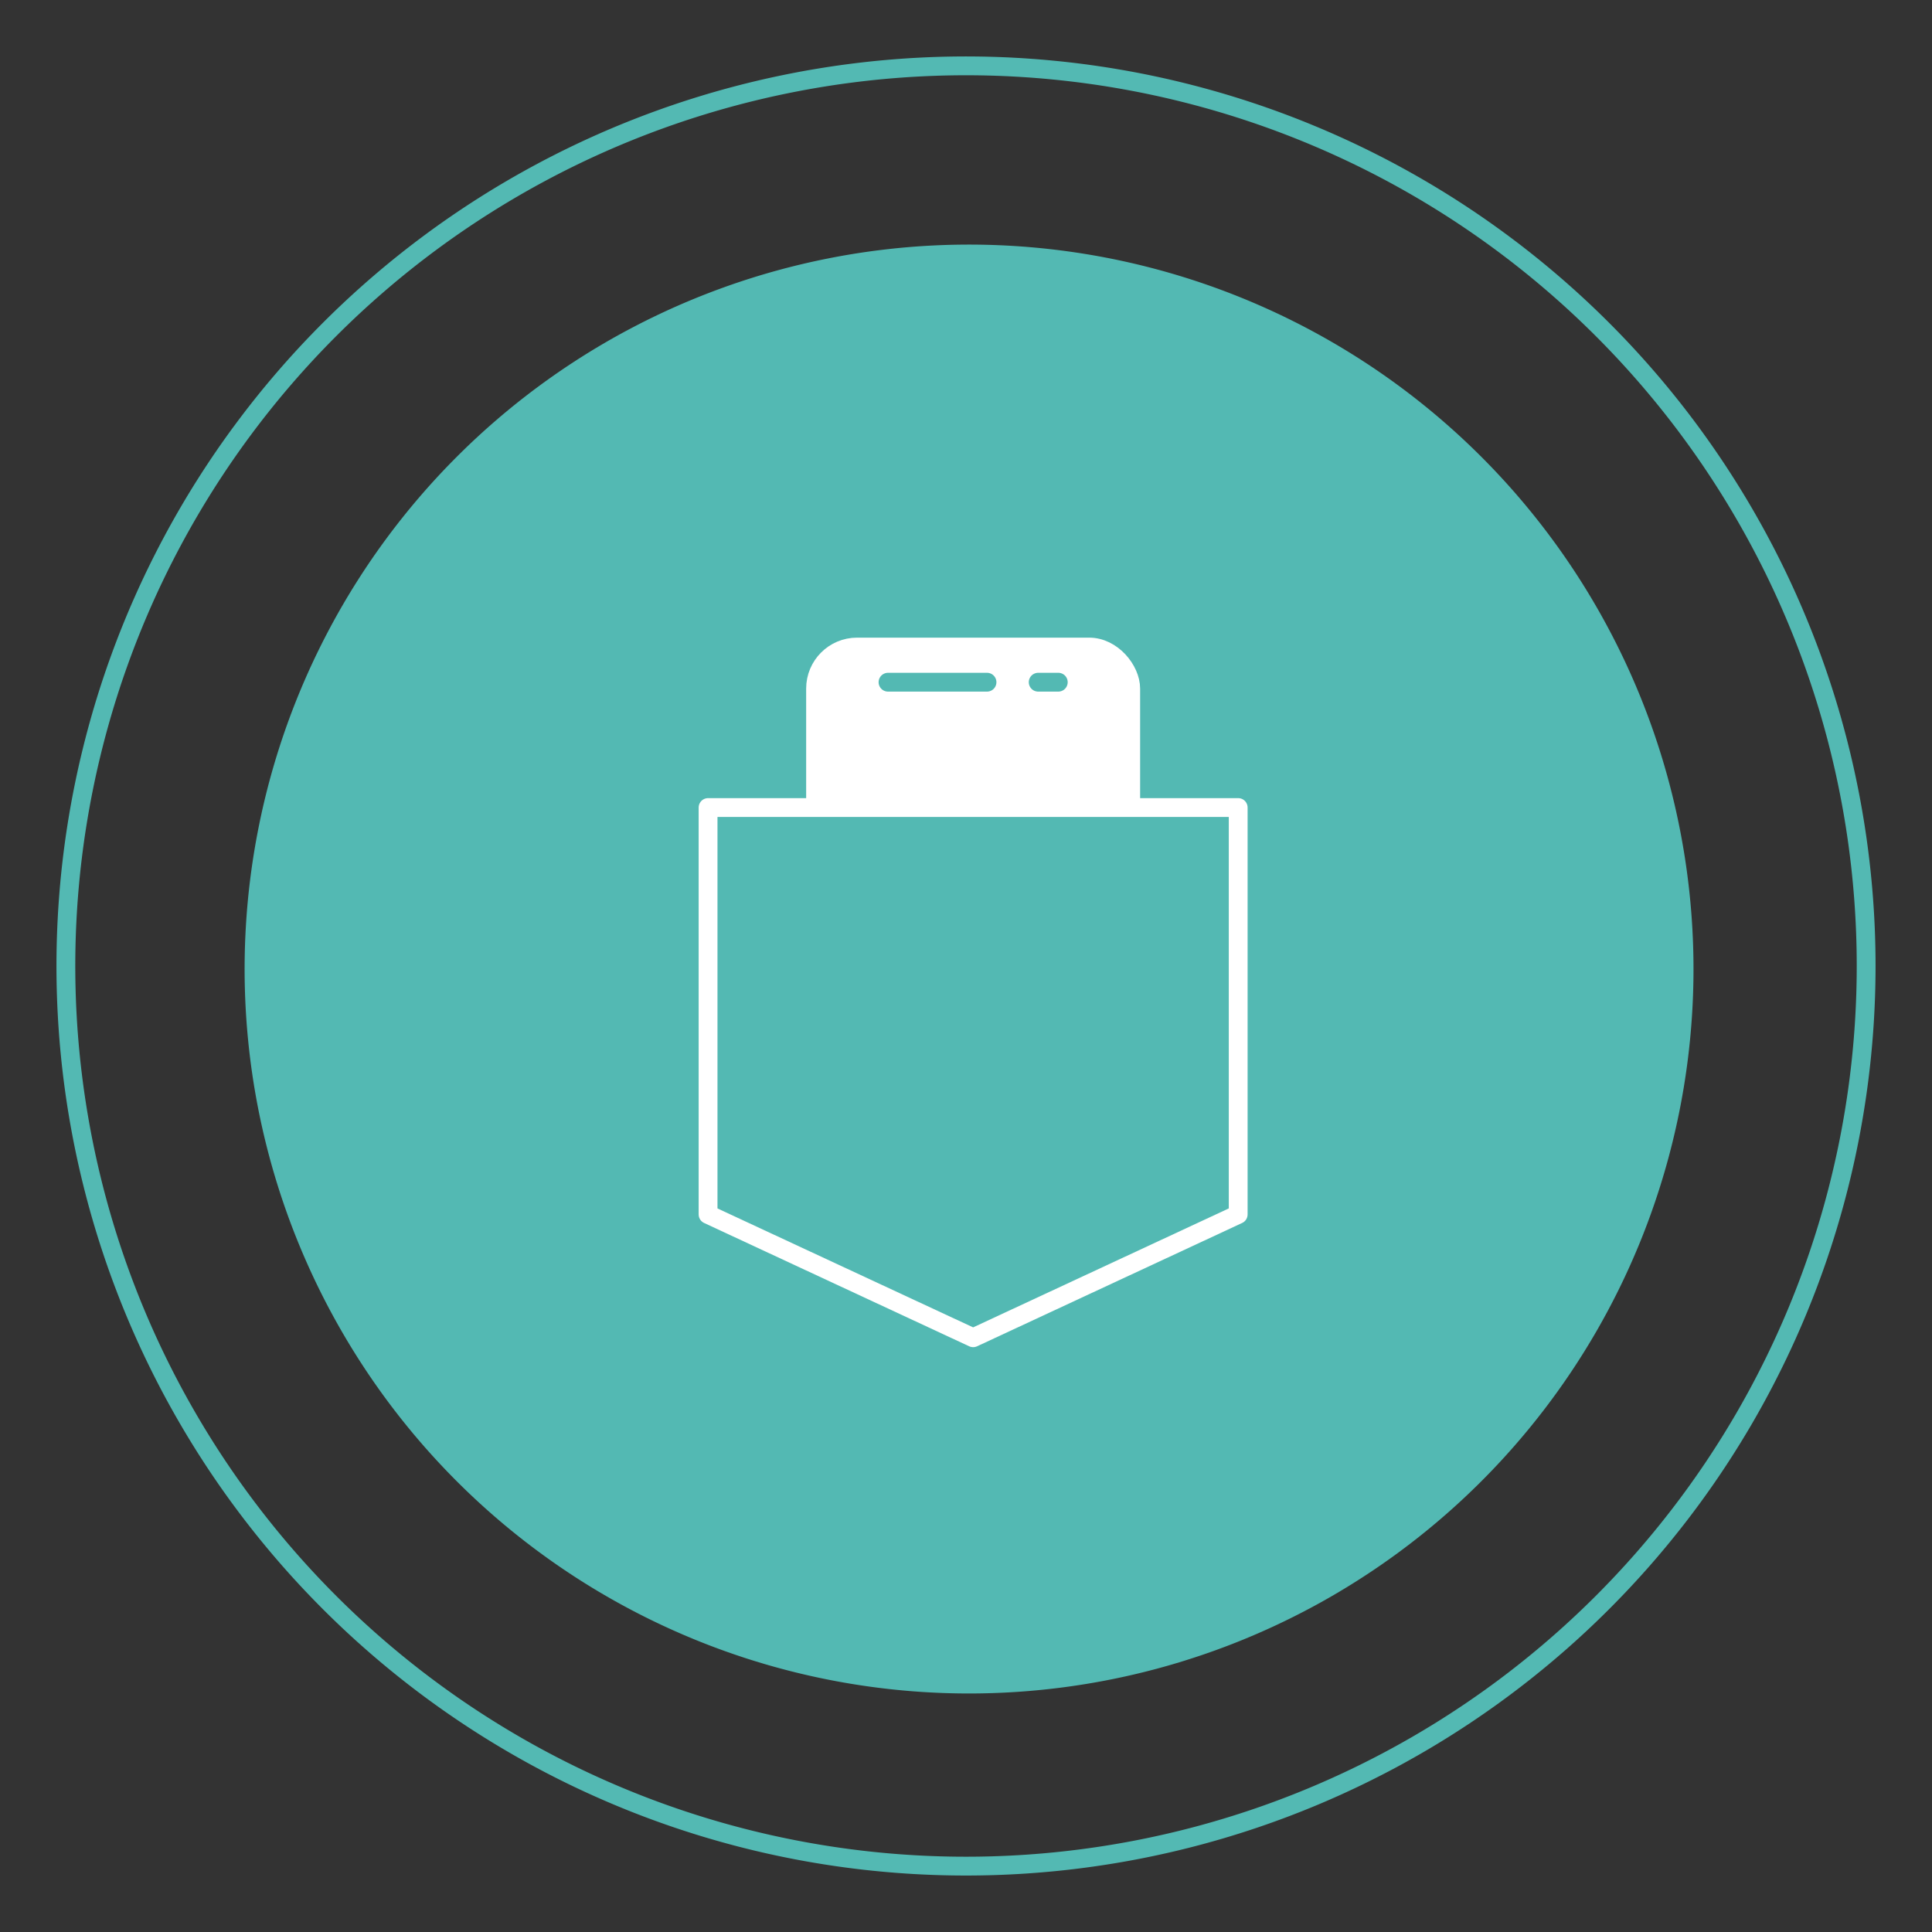 <svg xmlns="http://www.w3.org/2000/svg" width="102.675" height="102.675" viewBox="0 0 102.675 102.675">
  <rect x="0" y="0" width="102.675" height="102.675" fill="#333333" stroke="none"/>
  <g id="Group_3680" data-name="Group 3680" transform="translate(-1904.838 -1026.812)">
    <path id="Path_1870" data-name="Path 1870" d="M141.375,93.55a47.837,47.837,0,1,0-47.837,47.837A47.838,47.838,0,0,0,141.375,93.55" transform="translate(1862.638 984.599)" fill="none" stroke="#53b9b3" stroke-width="1"/>
    <path id="Path_1163" data-name="Path 1163" d="M121.014,82.4a38.5,38.5,0,1,0-38.5,38.5,38.5,38.5,0,0,0,38.5-38.5" transform="translate(1873.824 995.911)" fill="#53b9b3"/>
    <path id="Path_1164" data-name="Path 1164" d="M83.958,89.135H71.885A2.338,2.338,0,0,1,69.548,86.8V64.327a2.337,2.337,0,0,1,2.337-2.337H83.958A2.337,2.337,0,0,1,86.3,64.327V86.8a2.338,2.338,0,0,1-2.337,2.337" transform="translate(1878.634 999.21)" fill="#fff"/>
    <rect id="Rectangle_2443" data-name="Rectangle 2443" width="16.748" height="27.145" rx="2.206" transform="translate(1948.181 1061.199)" fill="none" stroke="#fff" stroke-linejoin="round" stroke-width="1"/>
    <line id="Line_228" data-name="Line 228" x2="5.261" transform="translate(1952.031 1063.067)" fill="none" stroke="#53b9b3" stroke-linecap="round" stroke-linejoin="round" stroke-width="1"/>
    <line id="Line_229" data-name="Line 229" x2="1.068" transform="translate(1960.012 1063.067)" fill="none" stroke="#53b9b3" stroke-linecap="round" stroke-linejoin="round" stroke-width="1"/>
    <path id="Path_1165" data-name="Path 1165" d="M92.328,91.664,78.242,98.218,64.155,91.664V70.04H92.328Z" transform="translate(1878.313 999.688)" fill="#53b9b3"/>
    <path id="Path_1166" data-name="Path 1166" d="M92.328,91.664,78.242,98.218,64.155,91.664V70.04H92.328Z" transform="translate(1878.313 999.688)" fill="none" stroke="#fff" stroke-linejoin="round" stroke-width="1"/>
  </g>
</svg>
